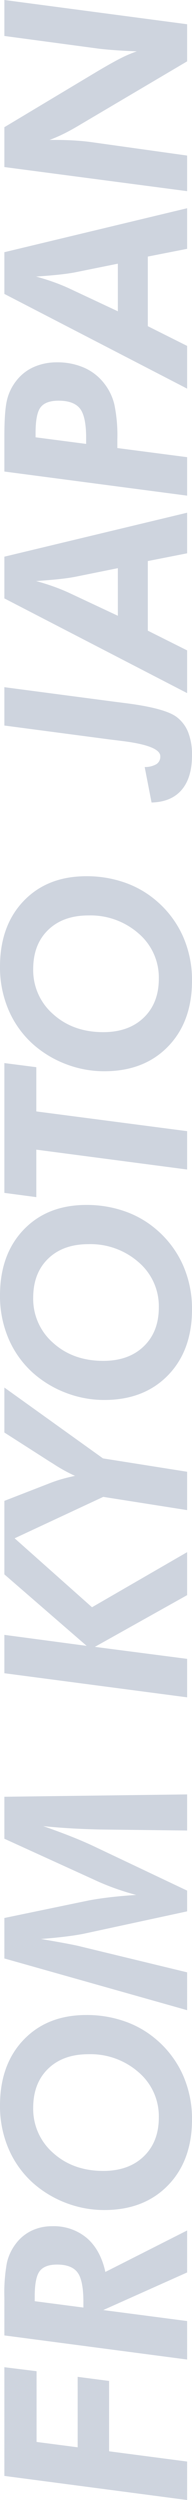 <svg xmlns="http://www.w3.org/2000/svg" width="57.825" height="752.267" viewBox="0 0 57.825 752.267">
  <path id="パス_104716" data-name="パス 104716" d="M2.369,0,9.625-55.043h32.71l-1.2,9.7H19.852l-1.617,12.37H39.44L38.2-23.5H17.032L13.949,0ZM60.285-31.244h1.692q6.542,0,8.892-1.786t2.35-6.147q0-3.722-1.974-5.226t-7.726-1.5H62.2ZM56.224,0H44.644L51.9-55.043H63.368a50.134,50.134,0,0,1,10.358.752,14.906,14.906,0,0,1,5.583,2.557,12.952,12.952,0,0,1,4.061,4.794,14.117,14.117,0,0,1,1.391,6.3A15.4,15.4,0,0,1,81.208-30.21Q77.655-26.093,71-24.626L83.483,0H70.85L59.533-25.266Zm64.2-46.358a17.56,17.56,0,0,0-13.61,6q-5.414,6-5.414,15.1,0,7.67,4.38,12.2t11.712,4.531a17.456,17.456,0,0,0,13.592-6.091,21.875,21.875,0,0,0,5.433-15.114q0-7.632-4.361-12.125T120.42-46.358ZM116.885,1.466q-12.37,0-19.814-7.219T89.627-24.965a32.045,32.045,0,0,1,2.105-11.43,32.181,32.181,0,0,1,5.978-9.963,29.339,29.339,0,0,1,10.358-7.426,32.567,32.567,0,0,1,12.99-2.575q12.37,0,19.814,7.125t7.444,18.893a34.465,34.465,0,0,1-1.9,11.524,29.39,29.39,0,0,1-5.508,9.569,30.229,30.229,0,0,1-10.678,7.99A32.469,32.469,0,0,1,116.885,1.466ZM149.762,0l15.565-55.043h12.182l5.226,25.153q.564,2.9,1,6.58t.7,7.971q.9-3.346,2.03-6.486t2.519-6.11l12.37-27.108h12.633L214.693,0H203.827l.3-25.717q.075-4.324.32-8.723t.7-8.911q-1.5,4.324-2.989,8.1t-2.951,6.9L185.743,0H179.5l-6.692-30.943q-.489-2.369-.9-5.715t-.714-7.369q-.865,5.038-1.429,8.008t-.9,4.211L161.154,0ZM243.9,0l7.256-55.043H262.7l-3.309,24.777L280.9-55.043h13.61l-23.5,26.394L287.589,0H274.655L259.09-27.785,255.481,0Zm56.337,0,3.985-25.266L290.312-55.043H303.02L308.4-41.207q.677,1.729,1.2,3.572t.94,3.873a47.81,47.81,0,0,1,3.722-6.692l.6-.978,8.723-13.61h13.535L315.8-25.341,311.78,0ZM364.17-46.358a17.56,17.56,0,0,0-13.61,6q-5.414,6-5.414,15.1,0,7.67,4.38,12.2t11.712,4.531a17.456,17.456,0,0,0,13.592-6.091,21.875,21.875,0,0,0,5.433-15.114q0-7.632-4.361-12.125T364.17-46.358ZM360.636,1.466q-12.37,0-19.814-7.219t-7.444-19.212a32.045,32.045,0,0,1,2.105-11.43,32.182,32.182,0,0,1,5.978-9.963,29.339,29.339,0,0,1,10.358-7.426,32.567,32.567,0,0,1,12.99-2.575q12.37,0,19.814,7.125t7.444,18.893a34.465,34.465,0,0,1-1.9,11.524,29.39,29.39,0,0,1-5.508,9.569,30.229,30.229,0,0,1-10.678,7.99A32.469,32.469,0,0,1,360.636,1.466ZM402.723,0,408.7-45.418H394.414l1.278-9.625h39.064l-1.241,9.625h-13.31L414.266,0Zm60.36-46.358a17.56,17.56,0,0,0-13.61,6q-5.414,6-5.414,15.1,0,7.67,4.38,12.2t11.712,4.531a17.456,17.456,0,0,0,13.592-6.091,21.875,21.875,0,0,0,5.433-15.114q0-7.632-4.361-12.125T463.083-46.358ZM459.549,1.466q-12.37,0-19.814-7.219t-7.444-19.212a32.045,32.045,0,0,1,2.105-11.43,32.182,32.182,0,0,1,5.978-9.963,29.339,29.339,0,0,1,10.358-7.426,32.567,32.567,0,0,1,12.99-2.575q12.37,0,19.814,7.125t7.444,18.893a34.465,34.465,0,0,1-1.9,11.524,29.39,29.39,0,0,1-5.508,9.569A30.229,30.229,0,0,1,472.9-1.26,32.469,32.469,0,0,1,459.549,1.466Zm53.609-12.182,10.678-2.068a6.755,6.755,0,0,0,.865,3.534,2.67,2.67,0,0,0,2.369,1.166q3.2,0,4.625-11.73.3-2.406.451-3.647l4.173-31.582H547.86L543.537-22.3q-.15,1.166-.451,3.534-1.5,11.918-4.136,15.528A10.669,10.669,0,0,1,534.325.3a18.433,18.433,0,0,1-6.956,1.166q-6.768,0-10.415-3.121T513.158-10.715ZM546.072,0l28.5-55.043h12.558L600.363,0H588.143l-2.331-11.843H564.87L558.93,0Zm37.6-20.867-2.632-13.009q-.376-1.993-.677-4.831t-.564-6.786q-.827,3.008-1.767,5.583t-1.993,4.794l-6.692,14.25Zm37.388-9.55h1.767q6.542,0,8.892-1.88t2.35-6.429q0-3.835-1.955-5.376t-7.745-1.542H623.05ZM617.072,0h-11.58l7.256-55.043h10.64q7.783,0,11.016.827a14.858,14.858,0,0,1,5.677,2.782,13.608,13.608,0,0,1,4.117,5.245,16.928,16.928,0,0,1,1.41,7.012,19.818,19.818,0,0,1-1.635,8.2,15.585,15.585,0,0,1-4.831,6.091,16.4,16.4,0,0,1-6.222,2.97,45.816,45.816,0,0,1-10.471.9h-2.632Zm20.62,0,28.5-55.043h12.558L691.982,0H679.763l-2.331-11.843H656.49L650.55,0Zm37.6-20.867-2.632-13.009q-.376-1.993-.677-4.831t-.564-6.786q-.827,3.008-1.767,5.583t-1.993,4.794l-6.692,14.25ZM697.112,0l7.256-55.043h11.994l17.032,28.386q2.745,4.662,3.91,7.031a37.473,37.473,0,0,1,1.88,4.474q.15-3.91.376-6.9t.451-4.719l3.8-28.273h10.828L747.342,0H736.176L717.226-32.033q-1.767-2.933-2.857-5.151a45.477,45.477,0,0,1-1.842-4.249v1.767q0,2.82-.15,5.452t-.451,4.963L707.827,0Z" transform="translate(56.359 754.636) rotate(-90)" fill="#122f61" opacity="0.205"/>
</svg>
